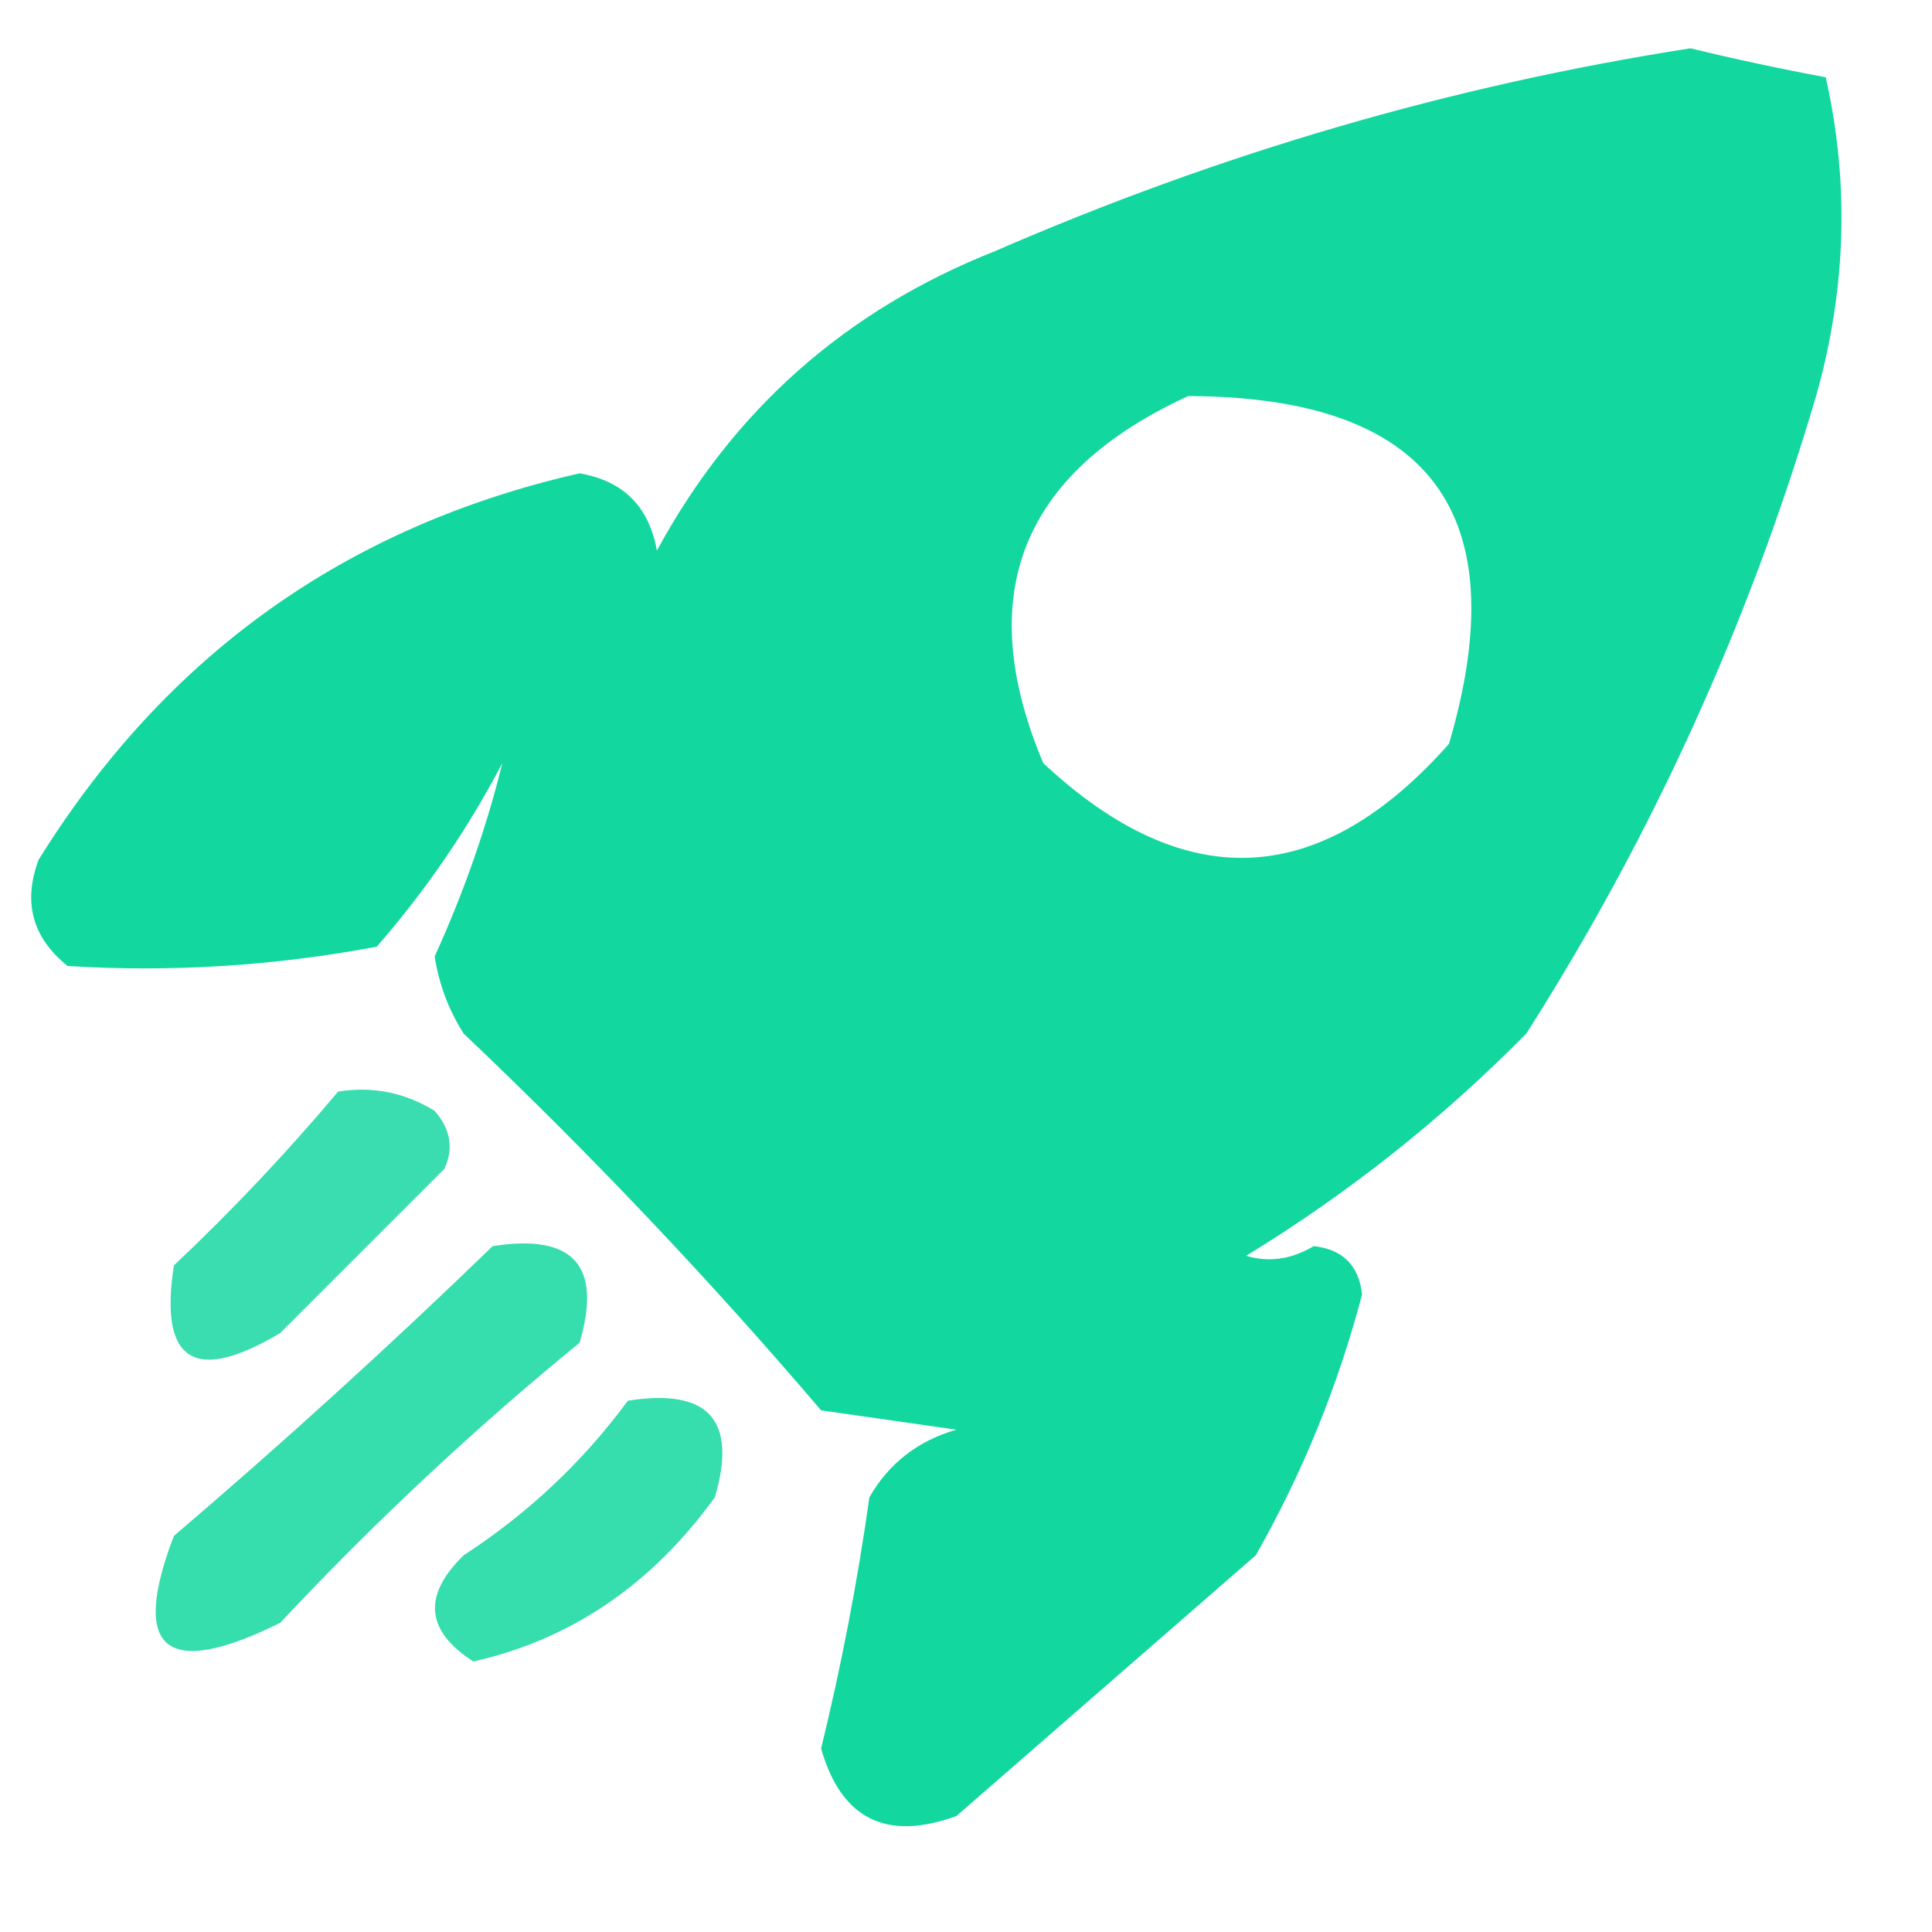 <svg width="32" height="32" viewBox="0 0 32 32" fill="none" xmlns="http://www.w3.org/2000/svg">
    <path opacity="0.928" fill-rule="evenodd" clip-rule="evenodd"
        d="M28 0.8C28.736 0.979 29.483 1.139 30.24 1.28C30.635 3.033 30.581 4.793 30.08 6.56C28.971 10.317 27.371 13.837 25.28 17.12C23.879 18.539 22.332 19.766 20.64 20.8C21.015 20.913 21.388 20.86 21.76 20.64C22.24 20.693 22.507 20.96 22.56 21.44C22.161 22.957 21.574 24.397 20.8 25.76C19.147 27.2 17.493 28.64 15.84 30.08C14.679 30.501 13.932 30.128 13.6 28.96C13.935 27.591 14.202 26.204 14.4 24.8C14.723 24.237 15.203 23.864 15.84 23.68C15.093 23.573 14.347 23.466 13.6 23.36C11.744 21.183 9.77 19.103 7.68 17.12C7.43 16.727 7.27 16.3 7.2 15.84C7.685 14.774 8.058 13.707 8.32 12.64C7.745 13.736 7.052 14.75 6.24 15.68C4.54 15.999 2.833 16.106 1.12 16C0.536 15.531 0.376 14.944 0.64 14.24C2.745 10.852 5.732 8.719 9.6 7.84C10.323 7.964 10.75 8.39 10.88 9.12C12.143 6.79 14.01 5.137 16.48 4.16C20.217 2.534 24.057 1.414 28 0.8ZM19.68 6.56C23.685 6.572 25.125 8.492 24 12.32C21.868 14.727 19.628 14.834 17.28 12.64C16.108 9.861 16.908 7.834 19.68 6.56Z"
        fill="#00D498" />
    <path opacity="0.775" fill-rule="evenodd" clip-rule="evenodd"
        d="M5.6 18.08C6.172 17.989 6.705 18.095 7.2 18.4C7.464 18.704 7.517 19.024 7.36 19.36C6.453 20.267 5.547 21.173 4.64 22.08C3.221 22.926 2.634 22.553 2.88 20.96C3.852 20.042 4.759 19.082 5.6 18.08Z"
        fill="#00D498" />
    <path opacity="0.786" fill-rule="evenodd" clip-rule="evenodd"
        d="M8.16 20.64C9.497 20.429 9.977 20.963 9.6 22.24C7.85 23.669 6.197 25.216 4.64 26.88C2.74 27.818 2.154 27.338 2.88 25.44C4.703 23.883 6.463 22.283 8.16 20.64Z"
        fill="#00D498" />
    <path opacity="0.786" fill-rule="evenodd" clip-rule="evenodd"
        d="M10.4 23.2C11.737 22.989 12.217 23.523 11.84 24.8C10.793 26.248 9.46 27.154 7.84 27.52C7.05 27.012 6.997 26.425 7.68 25.76C8.746 25.067 9.653 24.213 10.4 23.2Z"
        fill="#00D498" />
</svg>